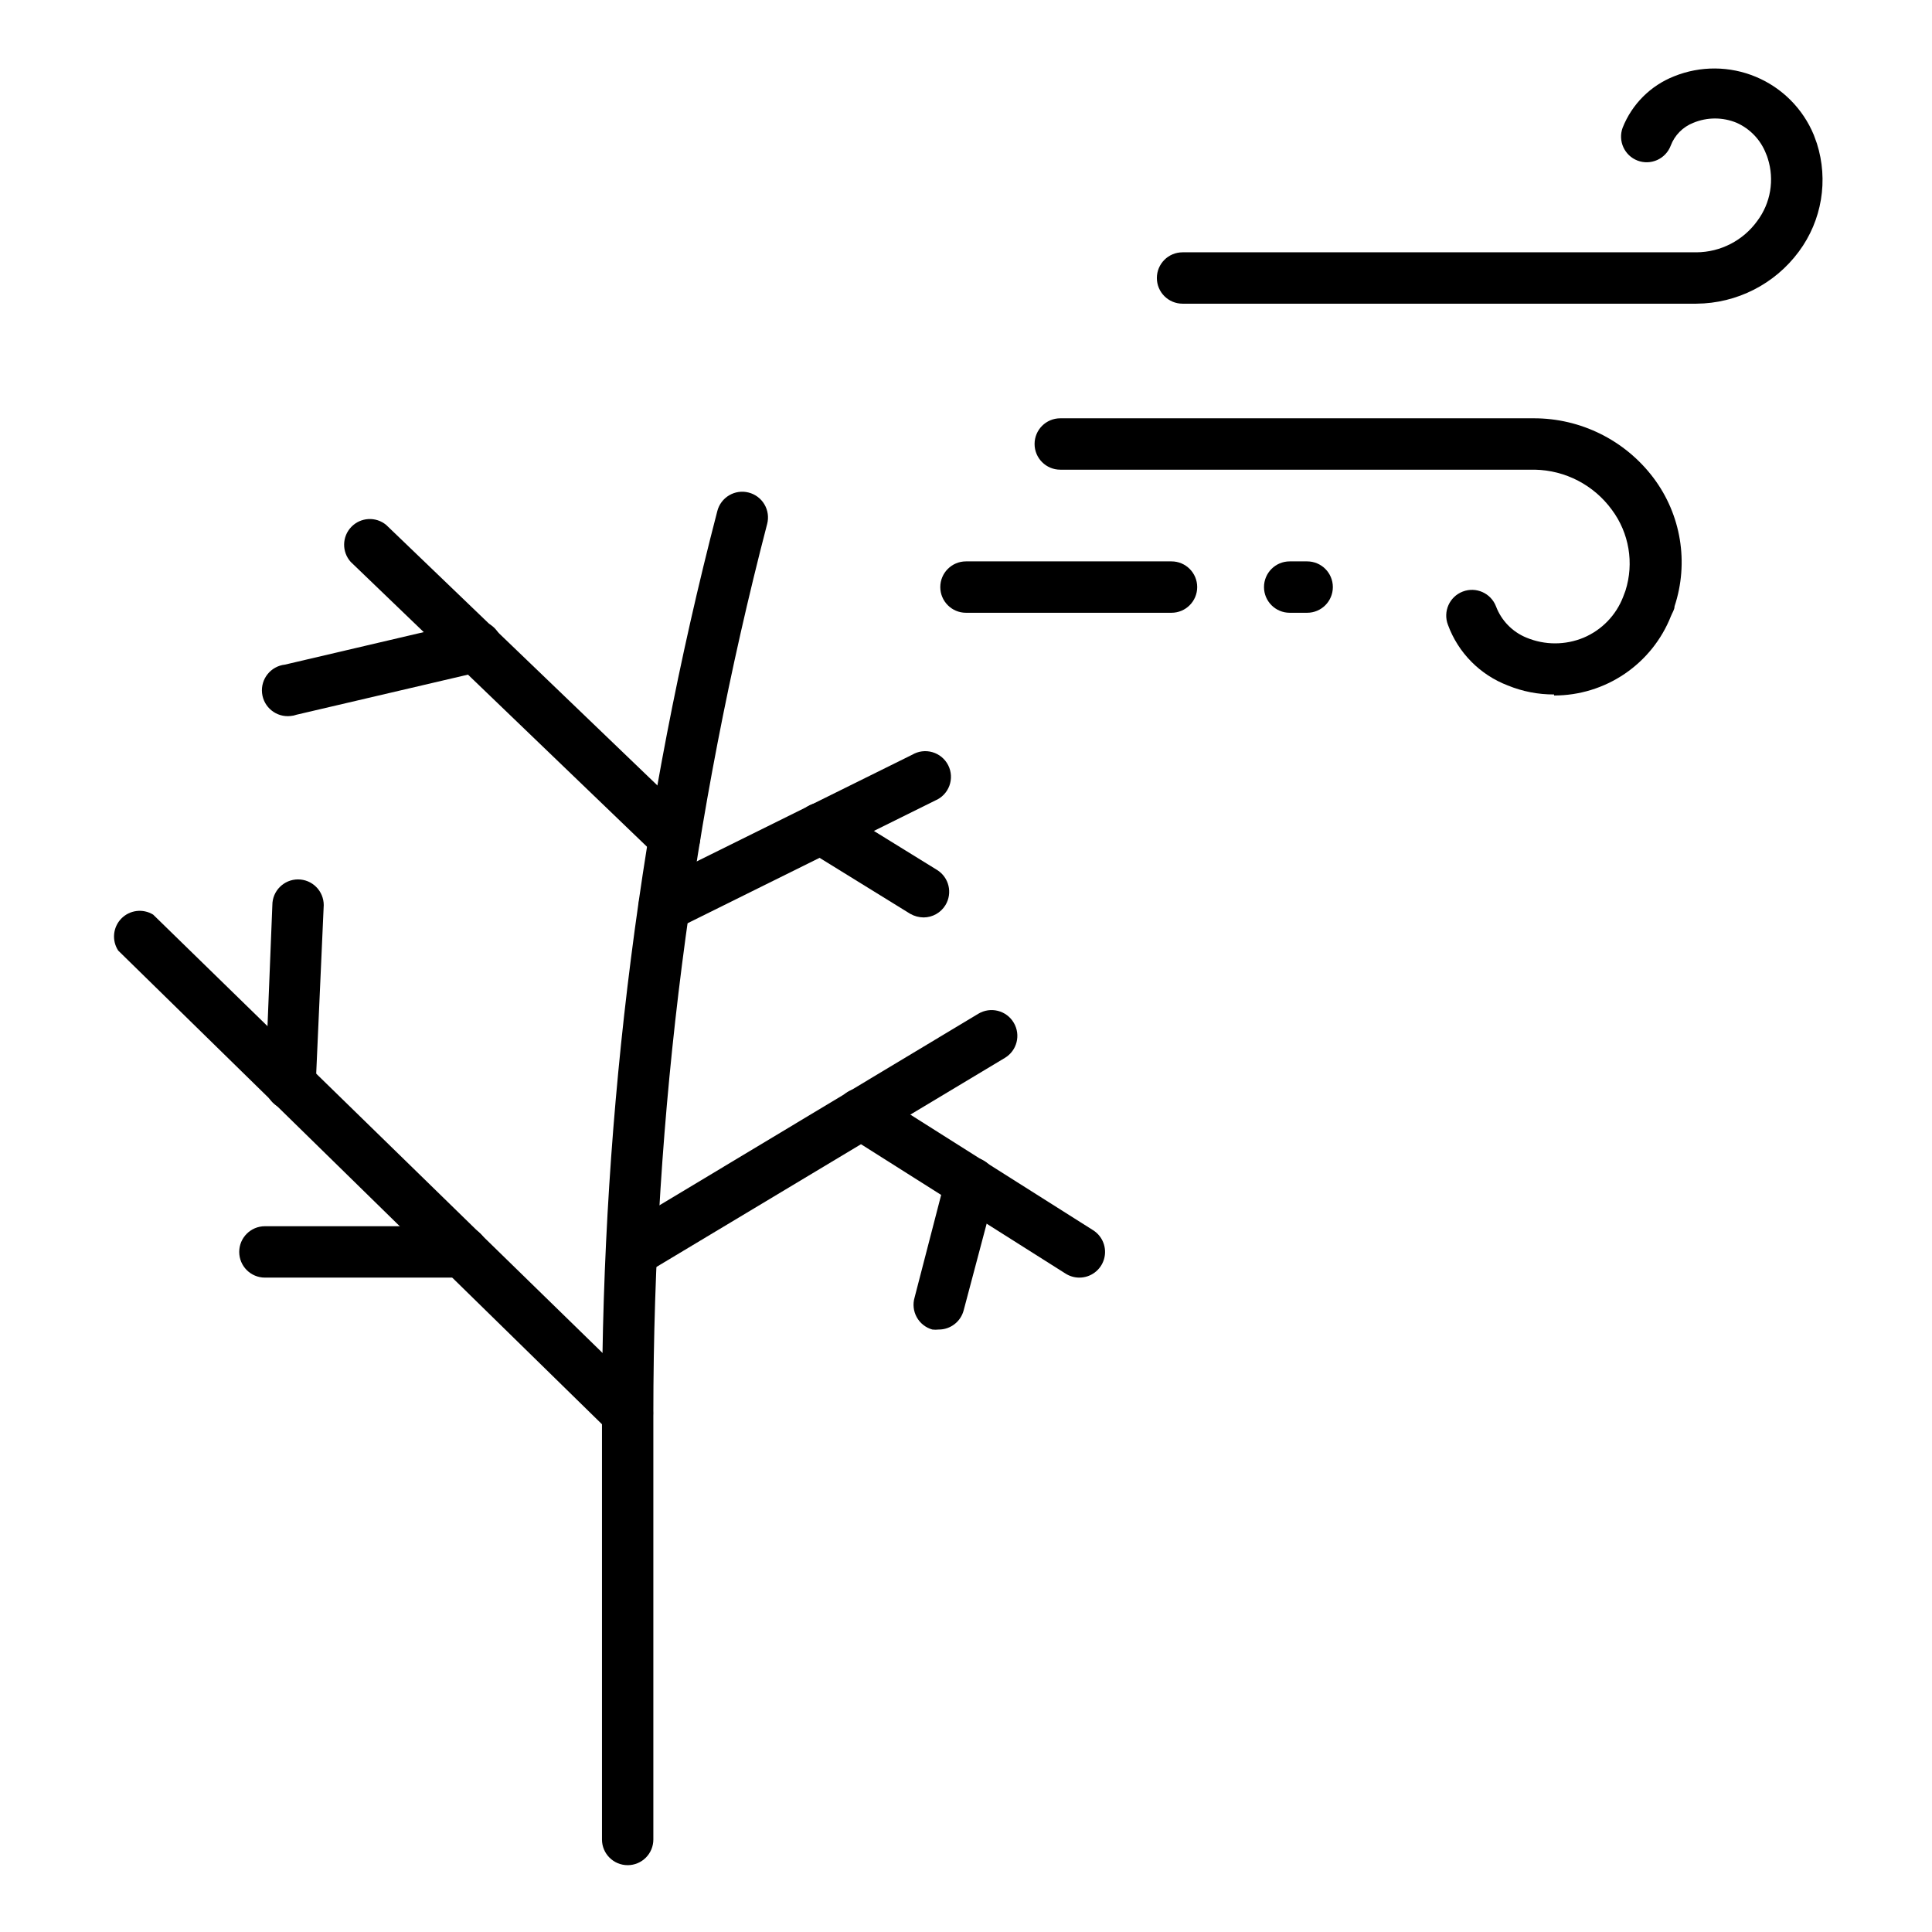 <?xml version="1.0" encoding="UTF-8"?>
<!-- Uploaded to: ICON Repo, www.svgrepo.com, Generator: ICON Repo Mixer Tools -->
<svg fill="#000000" width="800px" height="800px" version="1.1" viewBox="144 144 512 512" xmlns="http://www.w3.org/2000/svg">
 <g>
  <path d="m310.34 638.29c-3.762 0-6.809-3.047-6.809-6.805v-112.88c0-80.699 10.27-161.07 30.566-239.17 0.449-1.754 1.578-3.258 3.137-4.176 1.559-0.922 3.418-1.184 5.172-0.727 1.75 0.449 3.254 1.574 4.172 3.133 0.922 1.559 1.184 3.422 0.73 5.172-20.023 76.992-30.16 156.22-30.164 235.77v112.88c0 1.805-0.715 3.535-1.992 4.812-1.277 1.277-3.008 1.992-4.812 1.992z"/>
  <path d="m319.93 390.95c-3.125-0.051-5.816-2.223-6.523-5.266-0.711-3.043 0.746-6.18 3.527-7.606l68.762-34.043 0.004 0.004c1.621-0.977 3.574-1.234 5.394-0.707 1.816 0.523 3.336 1.777 4.191 3.469 0.852 1.688 0.965 3.656 0.309 5.434-0.656 1.773-2.023 3.195-3.769 3.922l-68.832 34.109c-0.953 0.465-2.004 0.695-3.062 0.684z"/>
  <path d="m388.77 387.13c-1.242-0.012-2.461-0.34-3.539-0.953l-27.234-16.816c-3.211-1.941-4.246-6.113-2.316-9.328 0.934-1.562 2.453-2.684 4.215-3.117 1.766-0.438 3.633-0.148 5.18 0.801l27.234 16.816c3.184 1.965 4.188 6.129 2.246 9.328-1.23 2.019-3.422 3.258-5.785 3.269z"/>
  <path d="m311.49 482.58c-2.406 0-4.629-1.27-5.856-3.336-1.93-3.215-0.895-7.387 2.312-9.328l95.316-57.258c1.559-0.941 3.43-1.219 5.195-0.77 1.766 0.445 3.281 1.582 4.199 3.152 1.918 3.234 0.852 7.41-2.383 9.328l-95.316 57.188 0.004 0.004c-1.047 0.645-2.246 1-3.473 1.02z"/>
  <path d="m429.95 482.58c-1.281-0.016-2.531-0.395-3.606-1.09l-57.805-36.559c-3.176-2.012-4.121-6.219-2.109-9.395 2.012-3.18 6.219-4.125 9.395-2.113l57.801 36.559 0.004 0.004c2.598 1.609 3.805 4.758 2.949 7.695-0.859 2.934-3.57 4.941-6.629 4.898z"/>
  <path d="m392.78 496.34c-0.566 0.066-1.137 0.066-1.703 0-1.762-0.492-3.25-1.668-4.133-3.269-0.883-1.602-1.086-3.488-0.562-5.242l8.305-32.066c0.453-1.75 1.582-3.25 3.137-4.172 1.559-0.918 3.418-1.18 5.168-0.73 3.648 0.941 5.844 4.66 4.902 8.305l-8.508 32.07c-0.777 3.008-3.496 5.109-6.606 5.106z"/>
  <path d="m322.73 372.77c-1.754-0.008-3.438-0.691-4.699-1.906l-81.086-77.953c-2.383-2.652-2.32-6.691 0.148-9.266 2.465-2.57 6.496-2.809 9.246-0.539l81.156 77.953c2.004 1.934 2.629 4.891 1.578 7.469-1.047 2.578-3.562 4.258-6.344 4.242z"/>
  <path d="m221.01 333.75c-3.762 0.414-7.144-2.297-7.559-6.059-0.414-3.762 2.301-7.144 6.059-7.559l49.156-11.508v0.004c3.664-0.867 7.34 1.406 8.203 5.07 0.867 3.668-1.406 7.34-5.07 8.203l-49.223 11.508h-0.004c-0.504 0.184-1.027 0.301-1.562 0.34z"/>
  <path d="m310.34 525.41c-1.789-0.008-3.5-0.715-4.769-1.973l-130.24-127.52c-1.75-2.668-1.41-6.188 0.809-8.477 2.223-2.285 5.734-2.723 8.449-1.055l130.52 127.31c2.637 2.656 2.637 6.945 0 9.602-1.246 1.305-2.961 2.066-4.766 2.109z"/>
  <path d="m221.08 438.19c-3.762 0-6.809-3.047-6.809-6.809l1.906-47.52c0-3.762 3.047-6.809 6.809-6.809 1.805 0 3.539 0.719 4.812 1.996 1.277 1.273 1.996 3.008 1.996 4.812l-2.109 47.18c0.09 1.828-0.559 3.617-1.801 4.965-1.242 1.344-2.973 2.133-4.805 2.184z"/>
  <path d="m266.56 482.58h-52.355c-3.762 0-6.809-3.047-6.809-6.809 0-3.758 3.047-6.809 6.809-6.809h52.355c3.758 0 6.809 3.051 6.809 6.809 0 3.762-3.051 6.809-6.809 6.809z"/>
  <path d="m555.84 328.04c-4.203 0.02-8.367-0.789-12.254-2.383-7.363-2.809-13.152-8.668-15.863-16.066-1.355-3.516 0.398-7.465 3.914-8.816 3.516-1.355 7.461 0.398 8.816 3.914 1.426 3.773 4.363 6.785 8.102 8.305 4.84 2.004 10.273 2.004 15.113 0 4.82-2.035 8.605-5.941 10.484-10.824l0.613-1.633c2.32-7.312 0.977-15.297-3.609-21.445-4.769-6.543-12.328-10.473-20.422-10.621h-125.75c-3.758 0-6.809-3.051-6.809-6.809 0-3.762 3.051-6.809 6.809-6.809h125.41c12.496-0.043 24.281 5.809 31.797 15.793 7.332 9.746 9.418 22.465 5.582 34.043 0 0.887-0.613 1.703-0.953 2.586-2.457 6.211-6.727 11.535-12.25 15.289-5.523 3.75-12.051 5.754-18.727 5.75z"/>
  <path d="m593.56 224.48h-136.17c-3.758 0-6.809-3.047-6.809-6.805 0-3.762 3.051-6.809 6.809-6.809h136.17c6.394-0.031 12.391-3.121 16.133-8.309 3.551-4.738 4.59-10.902 2.793-16.543-0.129-0.441-0.289-0.875-0.477-1.293-1.406-3.641-4.199-6.578-7.762-8.172-3.684-1.531-7.824-1.531-11.508 0-2.762 1.082-4.941 3.285-5.988 6.062-0.641 1.688-1.93 3.051-3.574 3.793-1.648 0.738-3.523 0.797-5.211 0.152-3.477-1.332-5.238-5.219-3.949-8.711 2.465-6.227 7.394-11.156 13.617-13.617 6.973-2.82 14.777-2.769 21.715 0.141 6.934 2.906 12.441 8.434 15.324 15.383l0.816 2.246c3.113 9.762 1.34 20.43-4.766 28.66-6.371 8.633-16.438 13.754-27.164 13.82z"/>
  <path d="m454.46 306.39h-54.465c-3.762 0-6.809-3.051-6.809-6.809 0-3.762 3.047-6.809 6.809-6.809h54.465c3.758 0 6.809 3.047 6.809 6.809 0 3.758-3.051 6.809-6.809 6.809z"/>
  <path d="m490.41 306.39h-4.629c-3.758 0-6.809-3.051-6.809-6.809 0-3.762 3.051-6.809 6.809-6.809h4.629c3.762 0 6.809 3.047 6.809 6.809 0 3.758-3.047 6.809-6.809 6.809z"/>
 </g>
</svg>